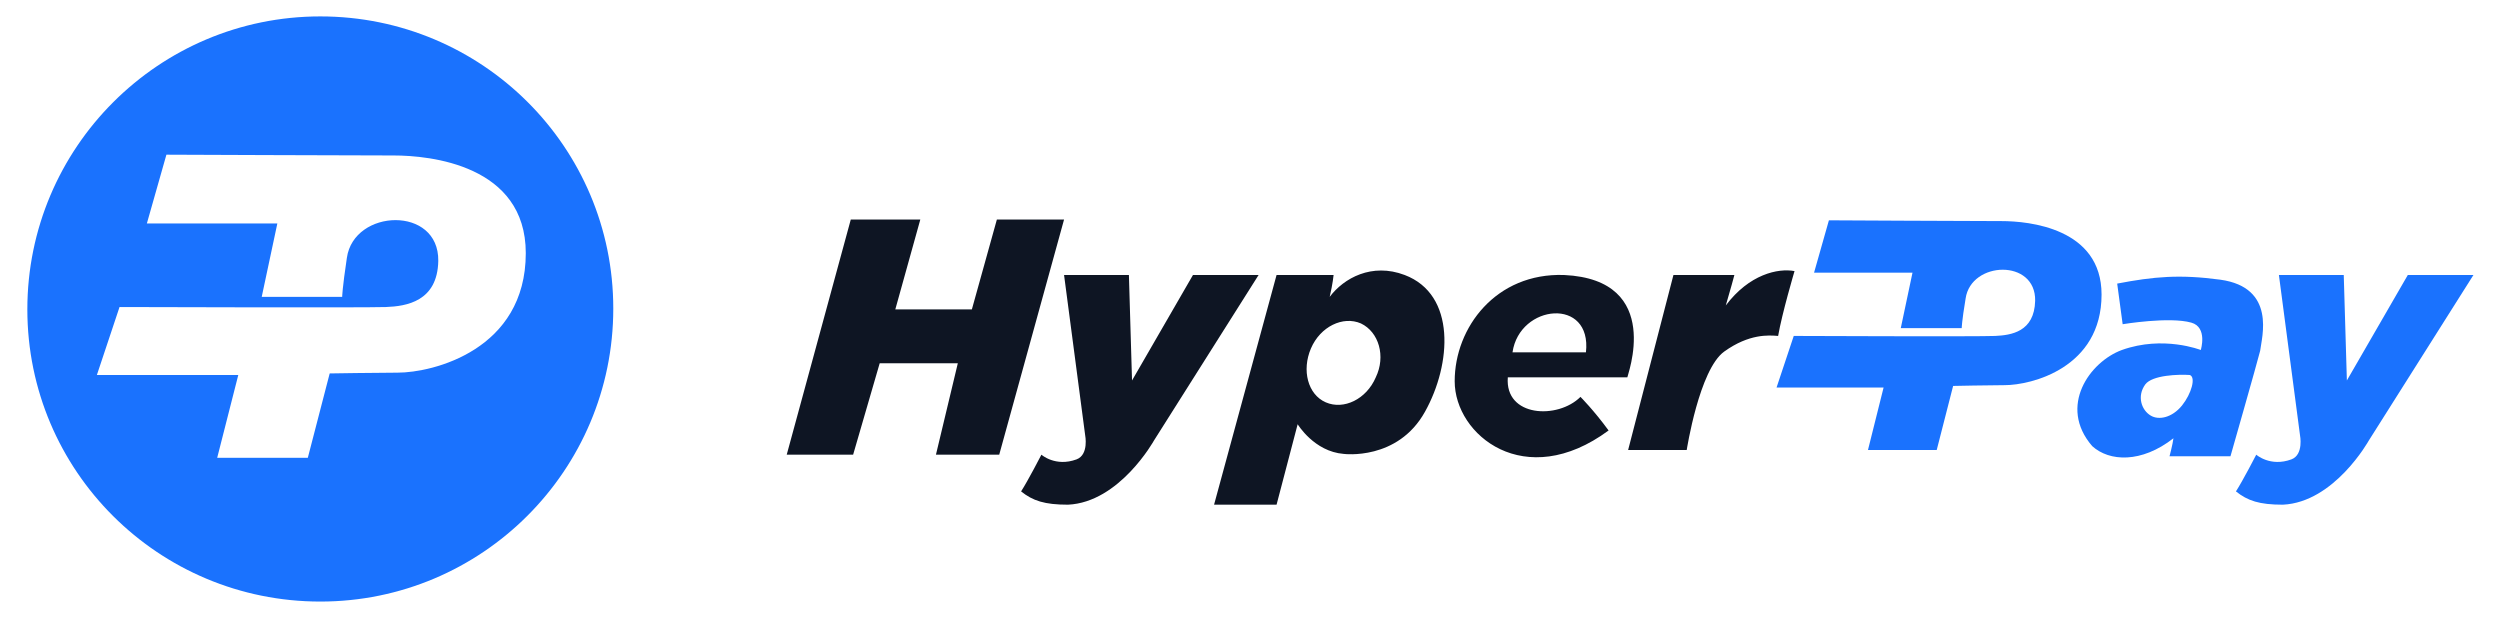 <?xml version="1.0" standalone="no"?><!DOCTYPE svg PUBLIC "-//W3C//DTD SVG 1.1//EN" "http://www.w3.org/Graphics/SVG/1.1/DTD/svg11.dtd"><svg t="1564363669684" class="icon" viewBox="0 0 4096 1024" version="1.1" xmlns="http://www.w3.org/2000/svg" p-id="3555" xmlns:xlink="http://www.w3.org/1999/xlink" width="800" height="200"><defs><style type="text/css"></style></defs><path d="M524.8 26.88C259.84 26.88 44.8 241.92 44.8 506.88S259.84 985.6 524.8 985.6s480-215.04 480-480S789.76 26.88 524.8 26.88z m126.72 583.68c-32 0-111.36 1.28-111.36 1.28l-35.84 138.24H355.84L390.4 614.4H158.72l37.12-111.36s403.2 1.28 436.48 0c33.28-1.28 84.48-8.96 85.76-75.52 1.28-90.88-138.24-85.76-149.76-5.12-7.68 51.2-7.68 64-7.68 64H428.8l25.6-120.32H240.64l32-112.64s313.6 1.28 372.48 1.28 216.32 15.36 216.32 160c0 158.72-152.32 195.84-209.92 195.84z" fill="#1A72FE" p-id="3556"></path><path d="M1393.92 359.68h113.92l-40.96 147.2h125.44l40.96-147.2h110.08l-106.24 385.28h-103.68l35.84-149.76h-128l-43.52 149.76h-108.8zM1743.36 450.56h106.24l5.12 172.8 99.84-172.8h107.52l-171.52 271.36s-56.32 101.12-140.8 104.96c-38.4 0-57.6-6.4-76.8-21.76 11.52-17.92 33.28-60.16 33.28-60.16s23.04 20.48 57.6 7.68c20.48-7.68 14.08-39.68 14.08-39.68l-34.56-262.4z" fill="#0E1523" p-id="3557"></path><path d="M3733.76 450.56h106.24l5.12 172.8 99.84-172.8h107.52l-171.52 271.36s-56.32 101.12-140.8 104.96c-38.4 0-57.6-6.4-76.8-21.76 11.52-17.92 33.28-60.16 33.28-60.16s23.04 20.48 57.6 7.68c20.48-7.68 14.08-39.68 14.08-39.68l-34.56-262.4z" fill="#1A72FE" p-id="3558"></path><path d="M2301.44 450.56c-53.76-20.48-99.84 5.12-122.88 35.84 5.12-21.76 6.4-35.84 6.4-35.84h-93.44l-102.4 376.32h102.4l34.56-131.84s26.88 44.8 75.52 48.64c0 0 88.32 11.52 133.12-69.12 43.52-78.08 51.2-192-33.28-224z m-47.36 167.68c-15.36 35.84-52.48 53.76-81.92 40.96-29.44-12.8-39.68-52.48-24.32-88.32 15.36-35.84 52.48-53.76 81.92-40.96 29.44 14.08 40.96 53.76 24.32 88.32zM2562.56 450.56c-111.36-3.84-179.2 85.76-179.2 174.08s115.2 181.76 252.16 80.64c-24.32-33.28-46.08-55.04-46.08-55.04-37.12 37.12-124.16 33.28-119.04-32h195.84c-1.28 0 61.44-160-103.68-167.68z m35.84 126.72h-120.32c11.52-79.36 130.56-90.88 120.32 0zM2741.76 450.56l-74.24 286.72h96s20.48-131.84 61.44-161.28 72.96-26.88 88.32-25.6c6.4-37.12 26.88-106.24 26.88-106.24-26.88-5.12-74.24 5.12-112.64 56.32 7.68-25.6 14.08-49.92 14.08-49.92h-99.84z" fill="#0E1523" p-id="3559"></path><path d="M2996.48 360.96l-24.32 85.76h161.28l-19.2 90.88h99.84s0-10.24 6.4-48.64c8.96-61.44 115.2-65.28 113.92 3.84-1.28 51.2-39.68 56.32-65.28 57.6-25.6 1.28-330.24 0-330.24 0l-28.16 84.48h175.36l-25.6 102.4h112.64l26.88-104.96s60.16-1.28 84.48-1.28c43.52 0 158.72-28.16 158.72-148.48 0-108.8-119.04-120.32-163.84-120.32-46.08 0-282.88-1.28-282.88-1.28z" fill="#1A72FE" p-id="3560"></path><path d="M3637.76 458.24c-66.56-8.96-108.8-5.12-168.96 6.4l8.96 66.56s76.8-12.8 112.64-2.56c26.88 7.68 15.36 44.8 15.36 44.8s-61.44-24.32-129.28 0c-52.48 19.2-104.96 92.16-48.64 157.44 28.16 25.6 80.64 28.16 133.12-12.8-1.28 10.24-6.4 29.44-6.4 29.44h99.84s43.52-152.32 48.64-172.8c2.56-21.76 26.88-103.68-65.28-116.48z m-62.72 206.08c-16.64 20.48-38.4 24.32-51.2 16.64-15.36-8.96-23.04-32-8.96-51.2 11.52-15.36 55.04-16.64 72.96-15.36 10.24 3.84 2.56 30.72-12.8 49.92z" fill="#1A72FE" p-id="3561"></path></svg>
